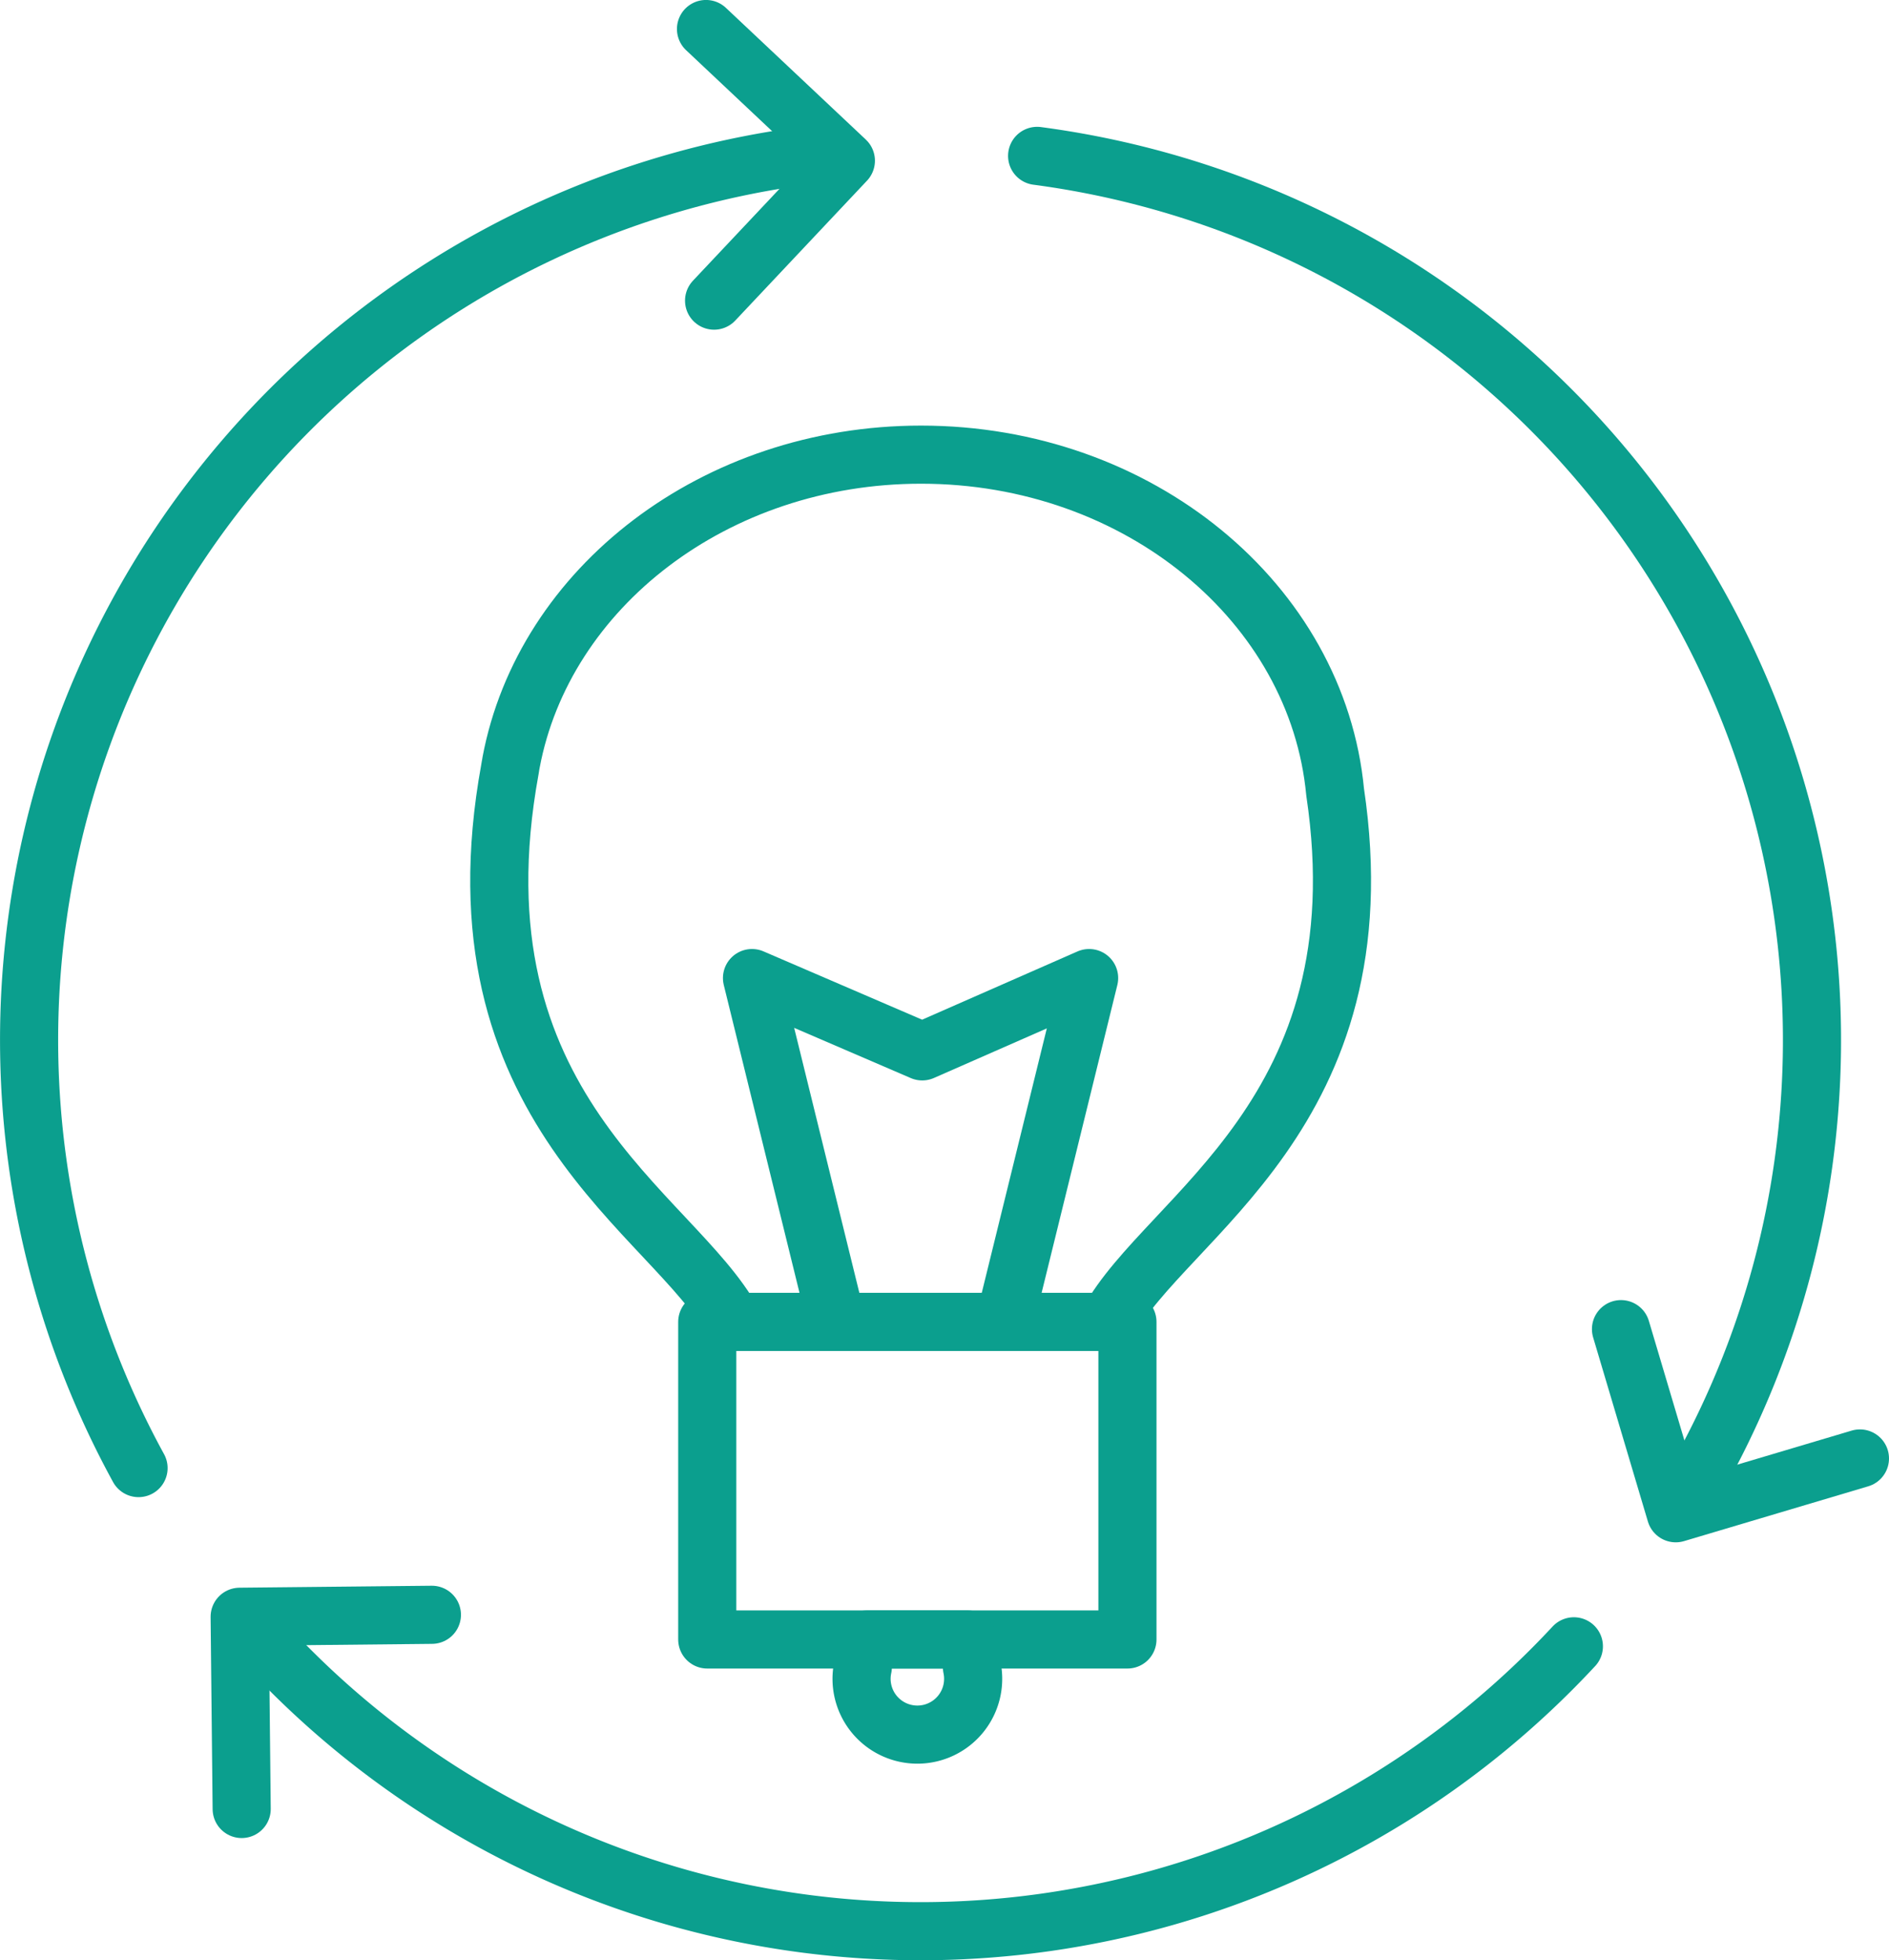 <svg xmlns="http://www.w3.org/2000/svg" width="42.254" height="43.849" viewBox="0 0 42.254 43.849">
  <g id="Group_889" data-name="Group 889" transform="translate(0.651 0.65)">
    <g id="Group_875" data-name="Group 875" transform="translate(0 0)">
      <g id="Group_874" data-name="Group 874" transform="translate(10.514 9.52)">
        <rect id="Rectangle_249" data-name="Rectangle 249" width="9.399" height="7.104" transform="translate(4.655 19.399)" stroke-width="1.3" stroke="#0b9f8e" stroke-linecap="round" stroke-linejoin="round" fill="none"/>
        <g id="Group_871" data-name="Group 871">
          <path id="Path_866" data-name="Path 866" d="M776.151,367.079c-.4-4.228-4.394-7.549-9.263-7.549-4.611,0-8.436,2.979-9.17,6.886h0c-.006.029-.008.055-.014.081l-.011.067c-1.388,7.6,3.667,9.932,4.985,12.366h8.4C772.37,376.552,777.222,374.267,776.151,367.079Z" transform="translate(-757.451 -359.53)" fill="none" stroke="#0b9f8e" stroke-linecap="round" stroke-linejoin="round" stroke-width="1.3"/>
        </g>
        <g id="Group_872" data-name="Group 872" transform="translate(5.656 11.708)">
          <path id="Path_867" data-name="Path 867" d="M769.109,368.051l-3.733,1.64-3.808-1.64,1.892,7.691h3.757Z" transform="translate(-761.568 -368.051)" fill="none" stroke="#0b9f8e" stroke-linecap="round" stroke-linejoin="round" stroke-width="1.3"/>
        </g>
        <g id="Group_873" data-name="Group 873" transform="translate(8.134 26.503)">
          <path id="Path_868" data-name="Path 868" d="M763.371,379.441a1.248,1.248,0,1,0,2.442,0,1.793,1.793,0,0,0-.109-.622h-2.223A1.8,1.8,0,0,0,763.371,379.441Z" transform="translate(-763.371 -378.819)" fill="none" stroke="#0b9f8e" stroke-linecap="round" stroke-linejoin="round" stroke-width="1.3"/>
        </g>
      </g>
      <path id="Path_869" data-name="Path 869" d="M782.866,378.931a19.943,19.943,0,0,1-29.091.146" transform="translate(-748.312 -342.755)" fill="none" stroke="#0b9f8e" stroke-linecap="round" stroke-linejoin="round" stroke-width="1.3"/>
      <path id="Path_870" data-name="Path 870" d="M766.21,354.666a19.95,19.95,0,0,1,14.855,29.406" transform="translate(-743.662 -351.829)" fill="none" stroke="#0b9f8e" stroke-linecap="round" stroke-linejoin="round" stroke-width="1.3"/>
      <path id="Path_871" data-name="Path 871" d="M752.247,384.016a19.95,19.95,0,0,1,14.809-29.343" transform="translate(-749.799 -351.827)" fill="none" stroke="#0b9f8e" stroke-linecap="round" stroke-linejoin="round" stroke-width="1.3"/>
      <path id="Path_872" data-name="Path 872" d="M760.819,352.6l3.129,2.946L761,358.676" transform="translate(-745.678 -352.601)" fill="none" stroke="#0b9f8e" stroke-linecap="round" stroke-linejoin="round" stroke-width="1.3"/>
      <path id="Path_873" data-name="Path 873" d="M781.06,376.66l-4.12,1.226-1.225-4.119" transform="translate(-740.107 -344.686)" fill="none" stroke="#0b9f8e" stroke-linecap="round" stroke-linejoin="round" stroke-width="1.3"/>
      <path id="Path_874" data-name="Path 874" d="M753.272,382.761l-.045-4.3,4.3-.044" transform="translate(-748.517 -342.946)" fill="none" stroke="#0b9f8e" stroke-linecap="round" stroke-linejoin="round" stroke-width="1.3"/>
    </g>
  </g>
</svg>
